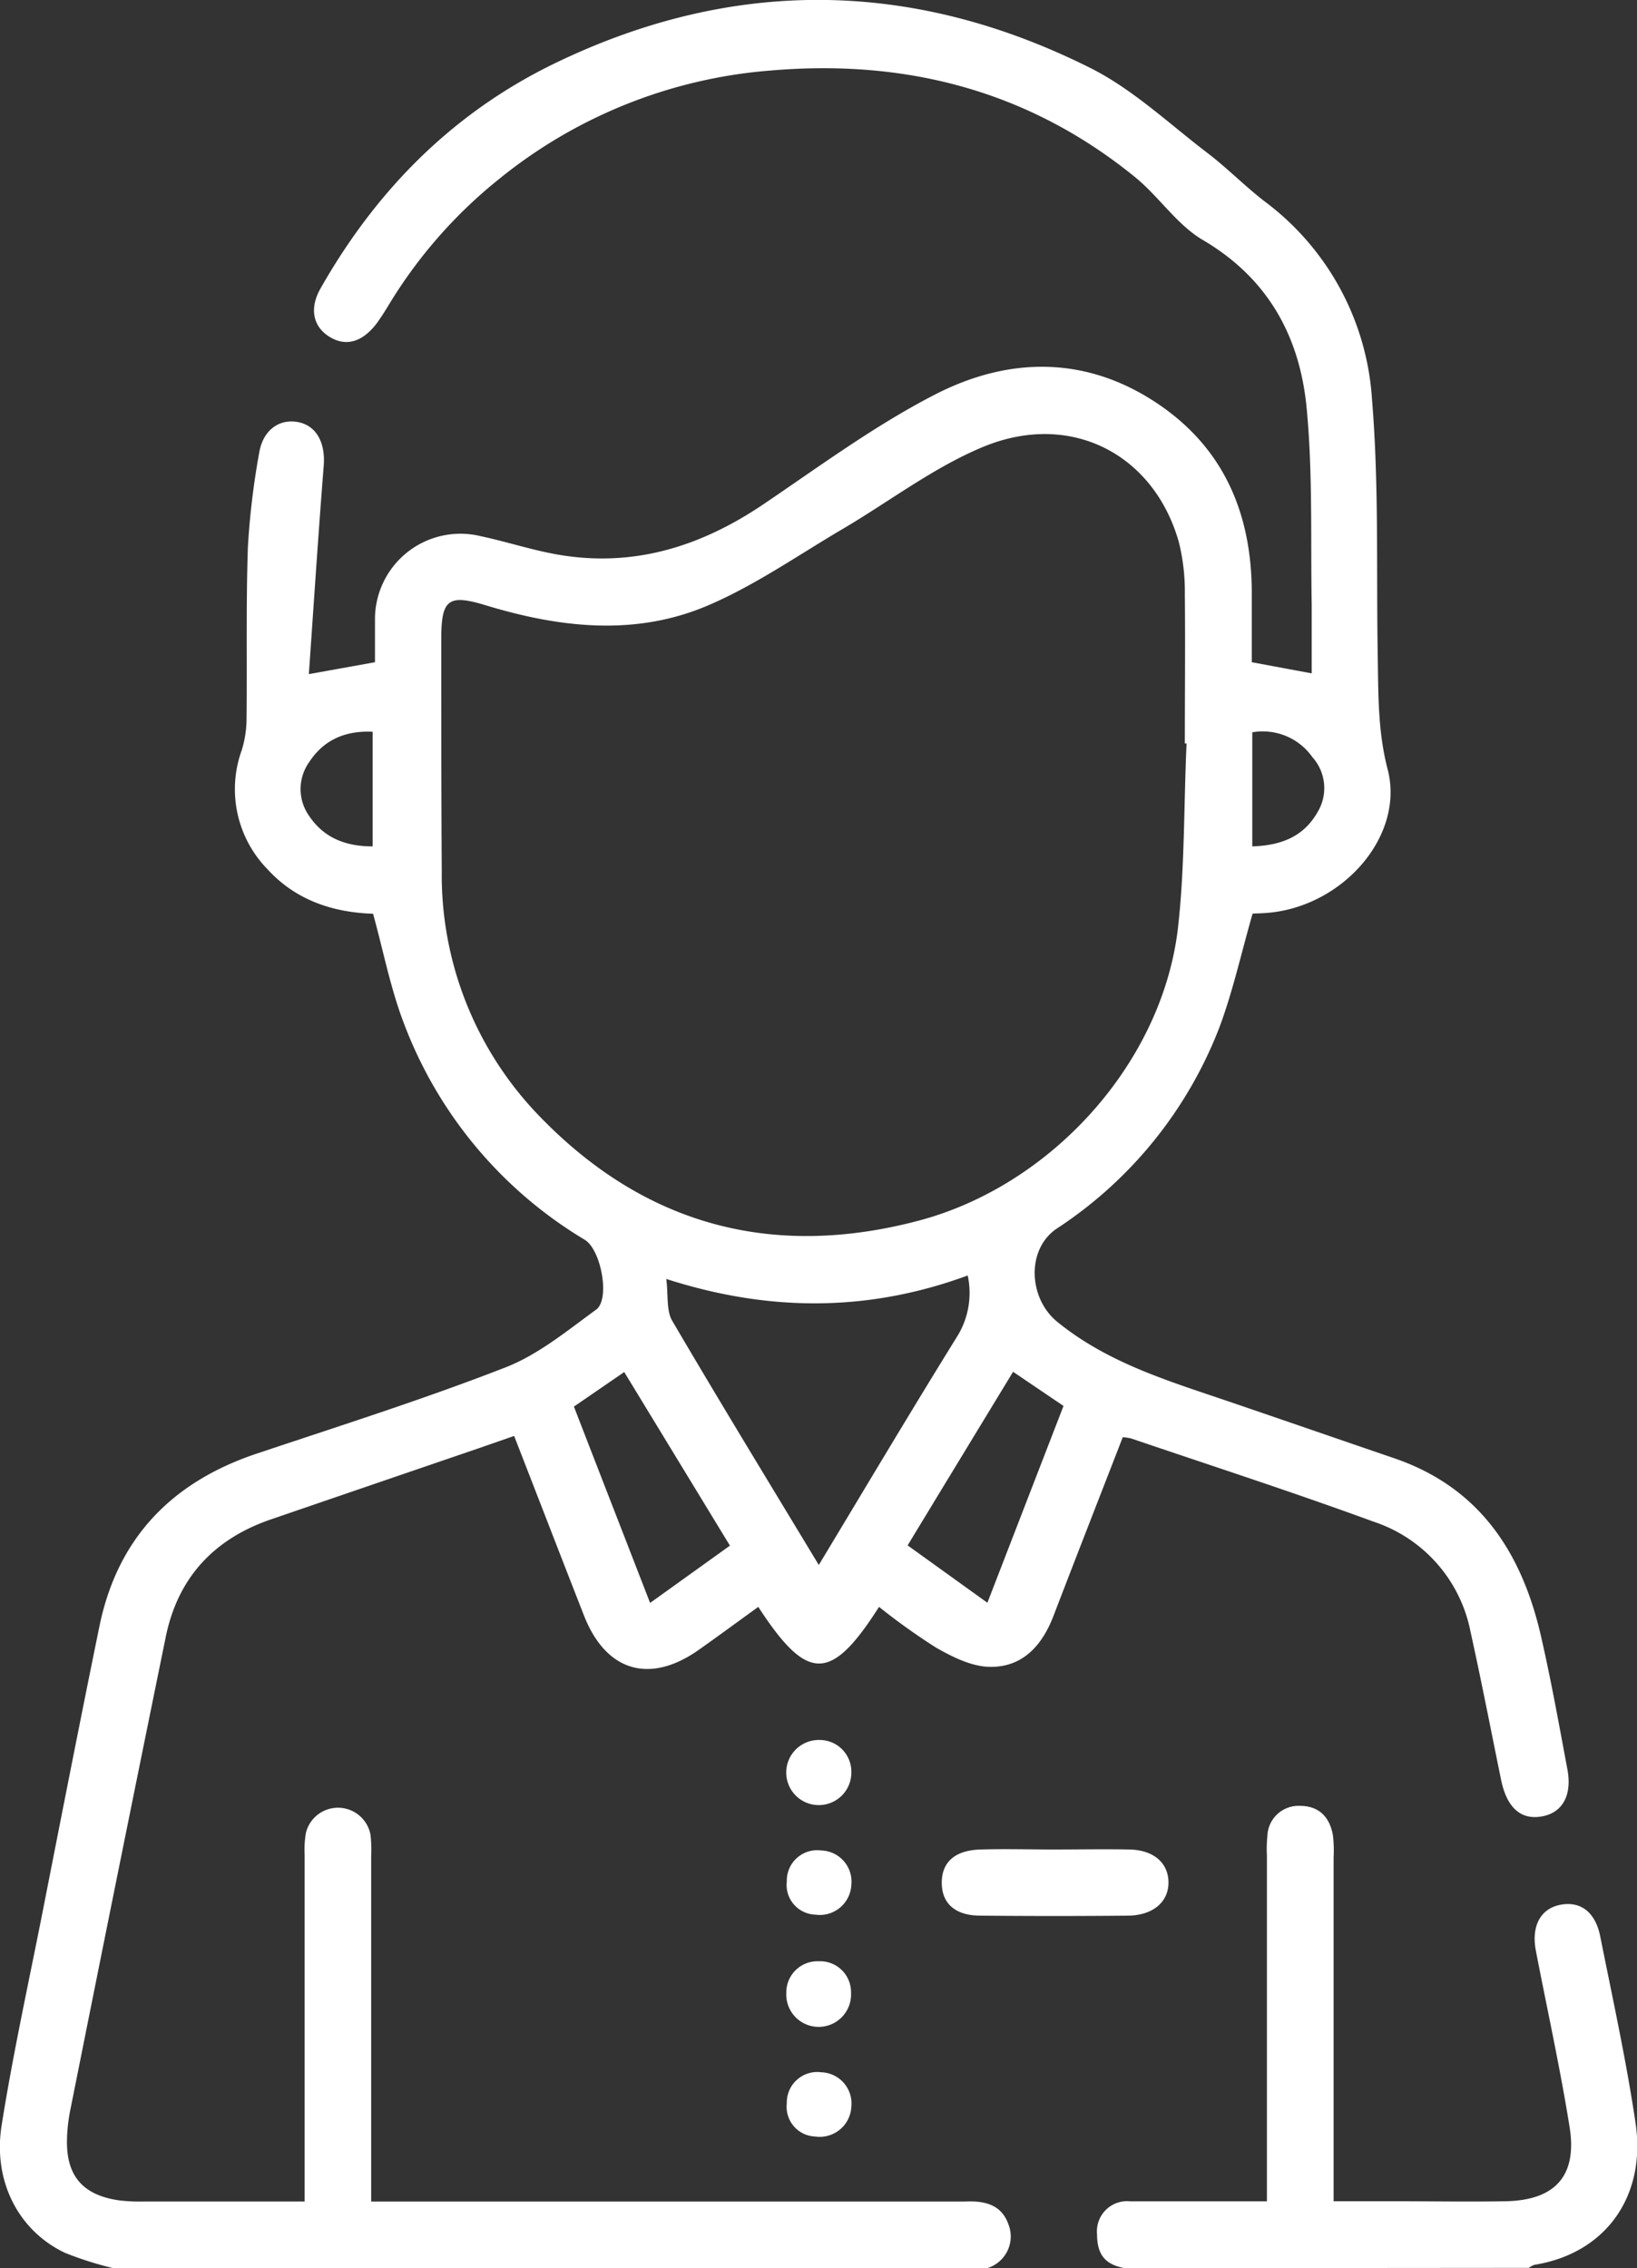 <svg id="Слой_1" data-name="Слой 1" xmlns="http://www.w3.org/2000/svg" viewBox="0 0 198.07 274.39"><rect x="0" y="0" width="198.07" height="274.39" fill="#333333" stroke="none"/><defs><style>.cls-1{fill:#fff}</style></defs><path class="cls-1" d="M70.86 290a41.38 41.38 0 0 1-5.86-1.86c-5.58-2.64-8.75-8.63-7.66-15.44 1.37-8.62 3.25-17.16 4.94-25.73 2.27-11.55 4.53-23.1 6.89-34.62 2.19-10.67 8.74-17.44 19-20.88 10.07-3.37 20.21-6.58 30.1-10.43 4-1.55 7.49-4.45 11-7 1.72-1.26.6-7.23-1.36-8.44A51.79 51.79 0 0 1 106 139.38c-1.61-4.21-2.47-8.7-3.72-13.23-4.79-.16-9.3-1.59-12.77-5.38a13.86 13.86 0 0 1-3.13-14.38 13 13 0 0 0 .59-3.65c.08-7-.07-13.93.16-20.88a93.45 93.45 0 0 1 1.36-11.41c.43-2.74 2.34-4.16 4.59-3.8s3.45 2.4 3.23 5.28c-.66 8.33-1.2 16.67-1.8 25.23l8-1.44v-5.16a10.34 10.34 0 0 1 12.78-10.09c2.88.61 5.69 1.52 8.58 2.09 9.42 1.86 17.81-.66 25.63-5.94 6.79-4.59 13.45-9.51 20.71-13.25 9.12-4.71 18.67-4.75 27.45 1.38 7.71 5.39 10.88 13.18 10.94 22.39v8.58l7.25 1.35v-8.29c-.14-7.93.14-15.91-.61-23.79-.82-8.6-4.62-15.68-12.55-20.34-3.14-1.84-5.31-5.25-8.21-7.61-12.85-10.46-27.73-14.3-44.07-12.9a59.48 59.48 0 0 0-32.85 13.1 57.89 57.89 0 0 0-13.36 15.22c-.46.76-.94 1.52-1.46 2.24C101 57 99 57.59 97 56.35s-2.45-3.44-1.07-5.86c6.65-11.71 15.75-21 27.89-27C145.51 12.84 167.41 13 189 23.8c5.18 2.58 9.57 6.76 14.24 10.32 2.4 1.83 4.51 4 6.91 5.85a32.44 32.44 0 0 1 13 24c.85 10.29.51 20.68.69 31 .08 4.61 0 9.13 1.21 13.75 2.05 8-5.39 16.54-14.52 17.32-.7.06-1.4.07-1.83.09-1.36 4.72-2.37 9.34-4 13.72a51 51 0 0 1-19.7 24.39c-3.7 2.5-3.43 8.43.06 11.27 6.06 4.94 13.31 7.11 20.48 9.55 6.76 2.3 13.51 4.64 20.27 6.95 10.41 3.55 15.51 11.5 17.81 21.65 1.21 5.3 2.17 10.66 3.17 16 .58 3.1-.58 5.2-3 5.67-2.59.51-4.29-1-5-4.29-1.23-6-2.4-12.06-3.73-18.07a17.55 17.55 0 0 0-11.7-13.27c-9.71-3.56-19.57-6.75-29.37-10.08a7.13 7.13 0 0 0-1-.15c-2.8 7.22-5.62 14.42-8.39 21.64-1.4 3.64-3.82 6.28-7.85 6.14-2.16-.08-4.41-1.22-6.35-2.32a78.63 78.63 0 0 1-6.9-4.93c-5.83 9.14-8.67 9.13-14.61 0-2.38 1.72-4.73 3.45-7.12 5.14-6 4.28-11.34 2.7-14-4.17-2.79-7.13-5.55-14.27-8.42-21.65l-4.11 1.43q-12.67 4.33-25.33 8.67c-6.9 2.37-11.26 7.06-12.72 14.24q-5.86 28.72-11.59 57.44a20 20 0 0 0-.35 3.19c-.15 4.46 1.83 6.85 6.26 7.5a21.44 21.44 0 0 0 3.21.14H94v-41.96a11.75 11.75 0 0 1 .16-2.66 4 4 0 0 1 7.81.26 17 17 0 0 1 .08 2.67v41.7h71.83c2.3-.12 4.41.31 5.27 2.74a4 4 0 0 1-2.52 5.3Zm129.85-184.45h-.21c0-6 .06-12 0-18a24.87 24.87 0 0 0-.72-6.34c-3-10.65-13.05-15.9-23.61-11.57-6 2.47-11.37 6.6-17 9.92-5.45 3.2-10.7 6.89-16.48 9.34-8.75 3.7-17.85 2.65-26.79-.07-4.54-1.38-5.37-.7-5.37 4.1 0 9.37 0 18.74.06 28.11a41.9 41.9 0 0 0 12 29.78c12.66 13 28 17.11 45.62 12.48 15.95-4.18 29.36-18.81 31.42-35.11.88-7.45.73-15.08 1.08-22.64Zm-44.5 99.38c5.5-9.12 11-18.38 16.66-27.51a10 10 0 0 0 1.36-7.51c-12 4.41-24 4.43-36.47.42.24 1.95 0 3.77.68 5 5.85 9.98 11.88 19.84 17.77 29.6Zm23.51-23.37c-4.34 7.14-8.52 14-12.76 21l9.65 6.94 9.21-23.81Zm-53.14 4.21c3.07 7.92 6.08 15.66 9.22 23.75l9.66-6.93-12.79-21Zm-24.35-81.64c-3.35-.15-5.92 1-7.67 3.66a5.63 5.63 0 0 0 0 6.55C96.36 117 99 118 102.23 118ZM208.66 118c3.52-.11 6.2-1.2 7.86-4.08a5.61 5.61 0 0 0-.59-6.72 7.34 7.34 0 0 0-7.27-3Z" transform="translate(-57.14 -15.61)"/><path class="cls-1" d="M193.24 290c-2.15-.4-3.36-1.41-3.36-4.09a3.65 3.65 0 0 1 4-4h16.55v-41.82a16 16 0 0 1 .06-2.4 3.77 3.77 0 0 1 3.93-3.62c2.31 0 3.61 1.35 4 3.57a15.83 15.83 0 0 1 .08 2.67v41.59h7.51c4.47 0 8.94.08 13.41 0 5.93-.15 8.58-3.11 7.63-9-1.14-7.12-2.7-14.18-4.07-21.27-.59-3 .55-5.15 3-5.6s4.21.93 4.79 3.87c1.5 7.52 3.15 15 4.27 22.58 1.29 8.81-3.6 15.72-12.23 17.11a2.44 2.44 0 0 0-.69.37ZM184.66 239.35c3 0 6.08-.06 9.12 0s4.74 1.7 4.74 4-1.8 3.92-4.76 4q-9 .09-18 0c-3.07 0-4.68-1.5-4.67-4s1.62-3.91 4.69-4 5.93 0 8.88 0ZM160.15 230a3.94 3.94 0 1 1-3.9-3.9 3.84 3.84 0 0 1 3.9 3.9ZM156.19 252.87a3.74 3.74 0 0 1 3.92 3.82 3.92 3.92 0 1 1-7.83 0 3.77 3.77 0 0 1 3.91-3.82ZM160.15 243.62a3.83 3.83 0 0 1-4.38 3.61 3.59 3.59 0 0 1-3.43-4 3.68 3.68 0 0 1 4.19-3.76 3.77 3.77 0 0 1 3.62 4.15ZM160.15 270.45a3.83 3.83 0 0 1-4.38 3.62 3.59 3.59 0 0 1-3.43-4 3.69 3.69 0 0 1 4.19-3.77 3.78 3.78 0 0 1 3.62 4.15Z" transform="translate(-57.14 -15.61)"/></svg>